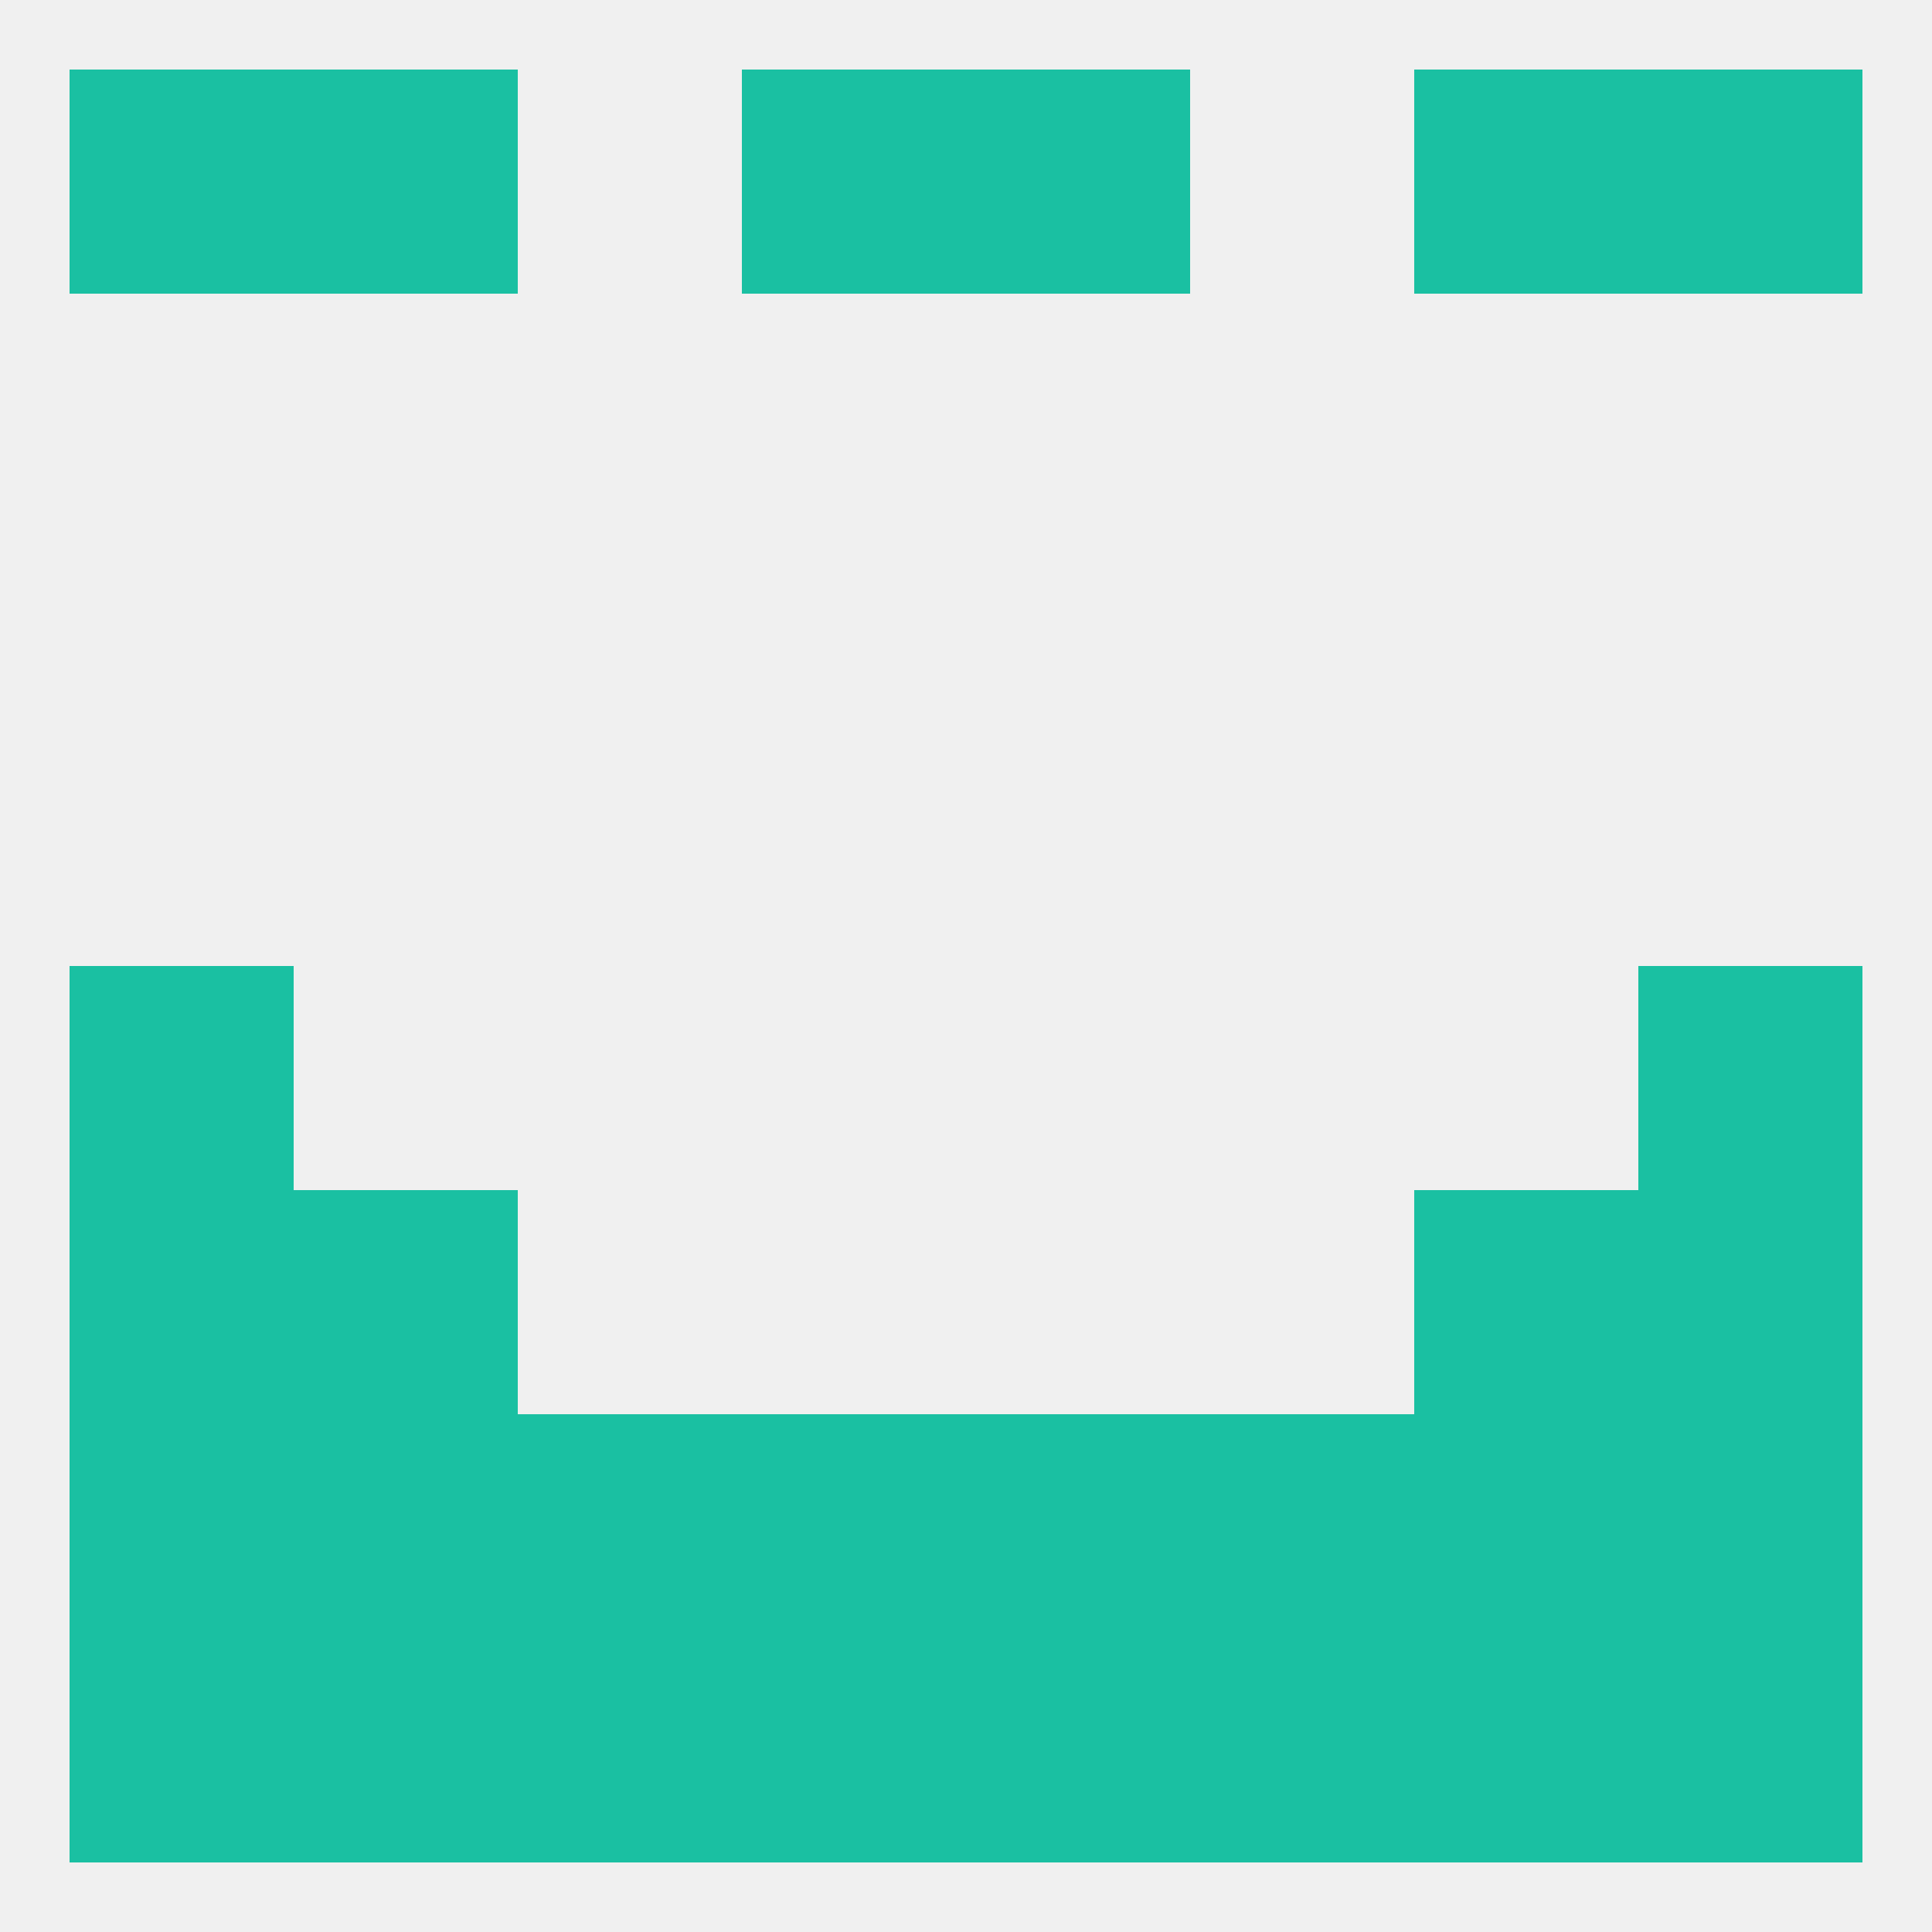 
<!--   <?xml version="1.0"?> -->
<svg version="1.1" baseprofile="full" xmlns="http://www.w3.org/2000/svg" xmlns:xlink="http://www.w3.org/1999/xlink" xmlns:ev="http://www.w3.org/2001/xml-events" width="250" height="250" viewBox="0 0 250 250" >
	<rect width="100%" height="100%" fill="rgba(240,240,240,255)"/>

	<rect x="9" y="125" width="29" height="29" fill="rgba(26,192,162,255)"/>
	<rect x="212" y="125" width="29" height="29" fill="rgba(26,192,162,255)"/>
	<rect x="9" y="154" width="29" height="29" fill="rgba(26,192,162,255)"/>
	<rect x="212" y="154" width="29" height="29" fill="rgba(26,192,162,255)"/>
	<rect x="38" y="154" width="29" height="29" fill="rgba(26,192,162,255)"/>
	<rect x="183" y="154" width="29" height="29" fill="rgba(26,192,162,255)"/>
	<rect x="96" y="183" width="29" height="29" fill="rgba(26,192,162,255)"/>
	<rect x="125" y="183" width="29" height="29" fill="rgba(26,192,162,255)"/>
	<rect x="38" y="183" width="29" height="29" fill="rgba(26,192,162,255)"/>
	<rect x="67" y="183" width="29" height="29" fill="rgba(26,192,162,255)"/>
	<rect x="212" y="183" width="29" height="29" fill="rgba(26,192,162,255)"/>
	<rect x="183" y="183" width="29" height="29" fill="rgba(26,192,162,255)"/>
	<rect x="154" y="183" width="29" height="29" fill="rgba(26,192,162,255)"/>
	<rect x="9" y="183" width="29" height="29" fill="rgba(26,192,162,255)"/>
	<rect x="67" y="212" width="29" height="29" fill="rgba(26,192,162,255)"/>
	<rect x="9" y="212" width="29" height="29" fill="rgba(26,192,162,255)"/>
	<rect x="96" y="212" width="29" height="29" fill="rgba(26,192,162,255)"/>
	<rect x="154" y="212" width="29" height="29" fill="rgba(26,192,162,255)"/>
	<rect x="38" y="212" width="29" height="29" fill="rgba(26,192,162,255)"/>
	<rect x="183" y="212" width="29" height="29" fill="rgba(26,192,162,255)"/>
	<rect x="212" y="212" width="29" height="29" fill="rgba(26,192,162,255)"/>
	<rect x="125" y="212" width="29" height="29" fill="rgba(26,192,162,255)"/>
	<rect x="212" y="9" width="29" height="29" fill="rgba(26,192,162,255)"/>
	<rect x="96" y="9" width="29" height="29" fill="rgba(26,192,162,255)"/>
	<rect x="125" y="9" width="29" height="29" fill="rgba(26,192,162,255)"/>
	<rect x="38" y="9" width="29" height="29" fill="rgba(26,192,162,255)"/>
	<rect x="183" y="9" width="29" height="29" fill="rgba(26,192,162,255)"/>
	<rect x="9" y="9" width="29" height="29" fill="rgba(26,192,162,255)"/>
</svg>